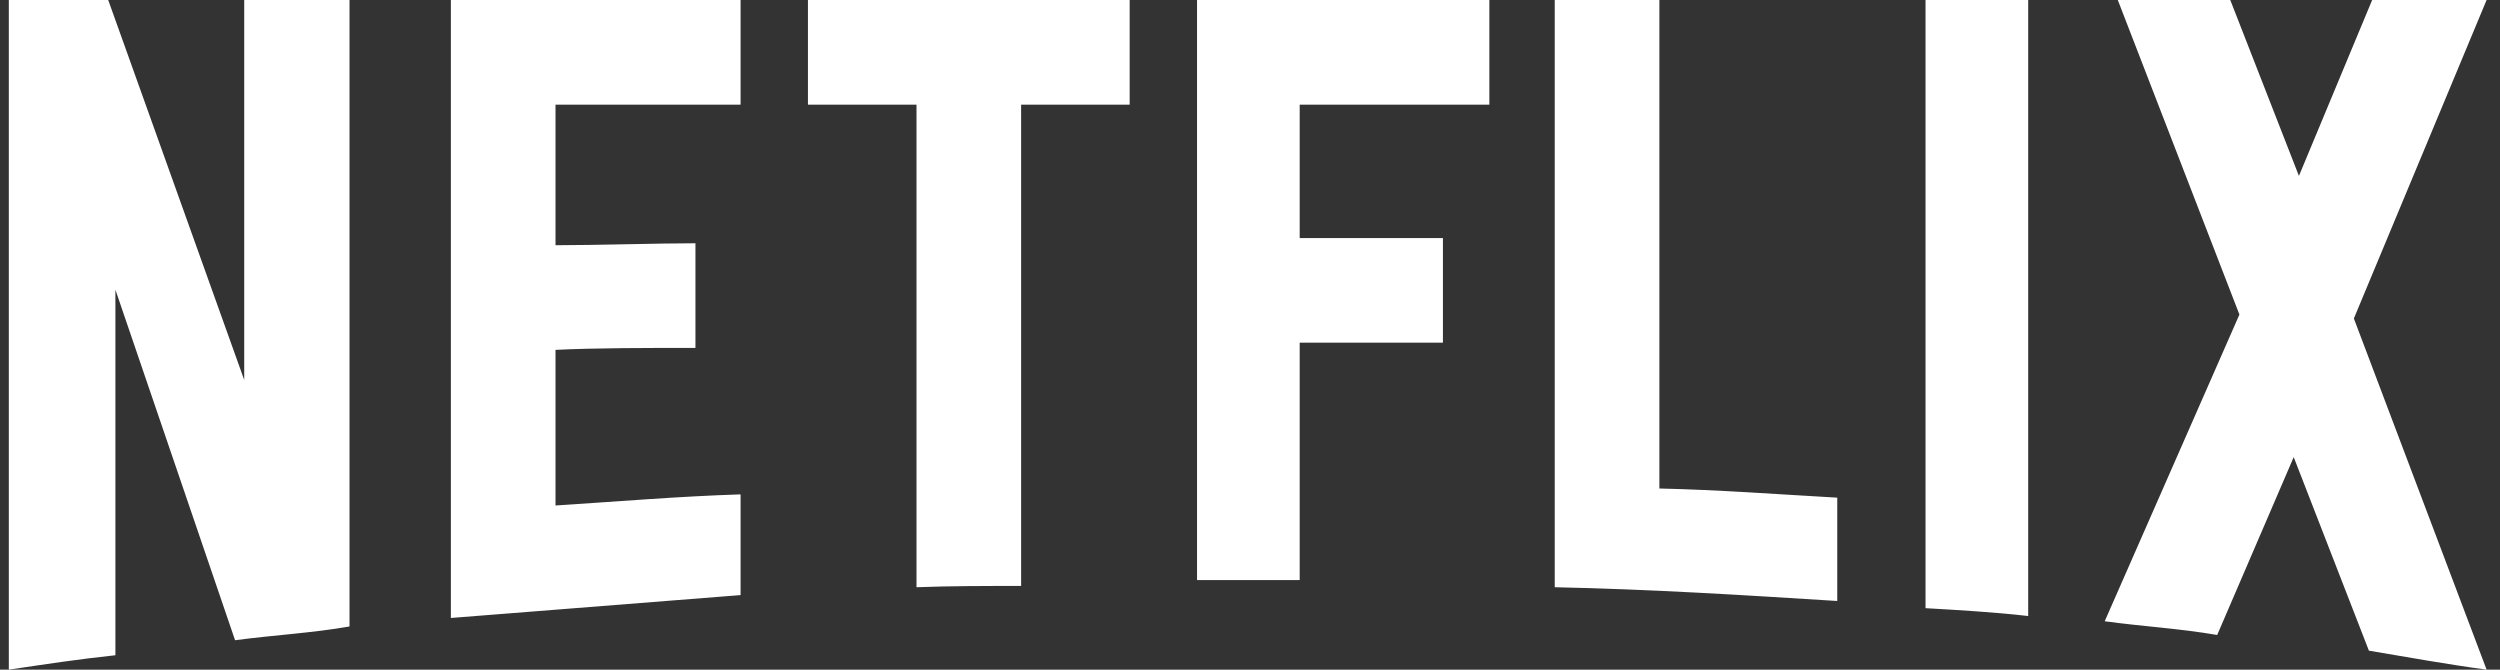 <svg width="112" height="30" viewBox="0 0 112 30" fill="none" xmlns="http://www.w3.org/2000/svg">
<rect x="0" y="0" width="112" height="30" fill="#333333" stroke="none"/>
<g clip-path="url(#clip0_31_1246)">
<path d="M15.658 28.066C13.988 28.36 12.289 28.447 10.531 28.682L5.17 12.979V29.355C3.5 29.531 1.977 29.766 0.395 30V0H4.848L10.941 17.022V0H15.658V28.066ZM24.887 10.986C26.703 10.986 29.486 10.898 31.156 10.898V15.586C29.076 15.586 26.645 15.586 24.887 15.674V22.646C27.641 22.471 30.395 22.236 33.178 22.148V26.66L20.199 27.685V0H33.178V4.688H24.887V10.986ZM50.609 4.688H45.746V26.25C44.164 26.25 42.582 26.25 41.059 26.308V4.688H36.196V0H50.609L50.609 4.688ZM58.226 10.664H64.643V15.352H58.226V25.986H53.627V0H66.723V4.688H58.226V10.664ZM74.34 21.885C77.006 21.943 79.701 22.149 82.309 22.295V26.924C78.119 26.66 73.93 26.397 69.652 26.308V0H74.34V21.885ZM86.264 27.246C87.758 27.334 89.34 27.422 90.863 27.598V0H86.264V27.246ZM111.4 0L105.453 14.268L111.4 30C109.642 29.766 107.885 29.443 106.127 29.15L102.758 20.479L99.33 28.447C97.631 28.154 95.99 28.066 94.291 27.832L100.326 14.092L94.877 0H99.916L102.992 7.881L106.273 0L111.4 0Z" fill="white"/>
</g>
<defs>
<clipPath id="clip0_31_1246">
<rect width="111.006" height="30" fill="white" transform="translate(0.395)"/>
</clipPath>
</defs>
</svg>
